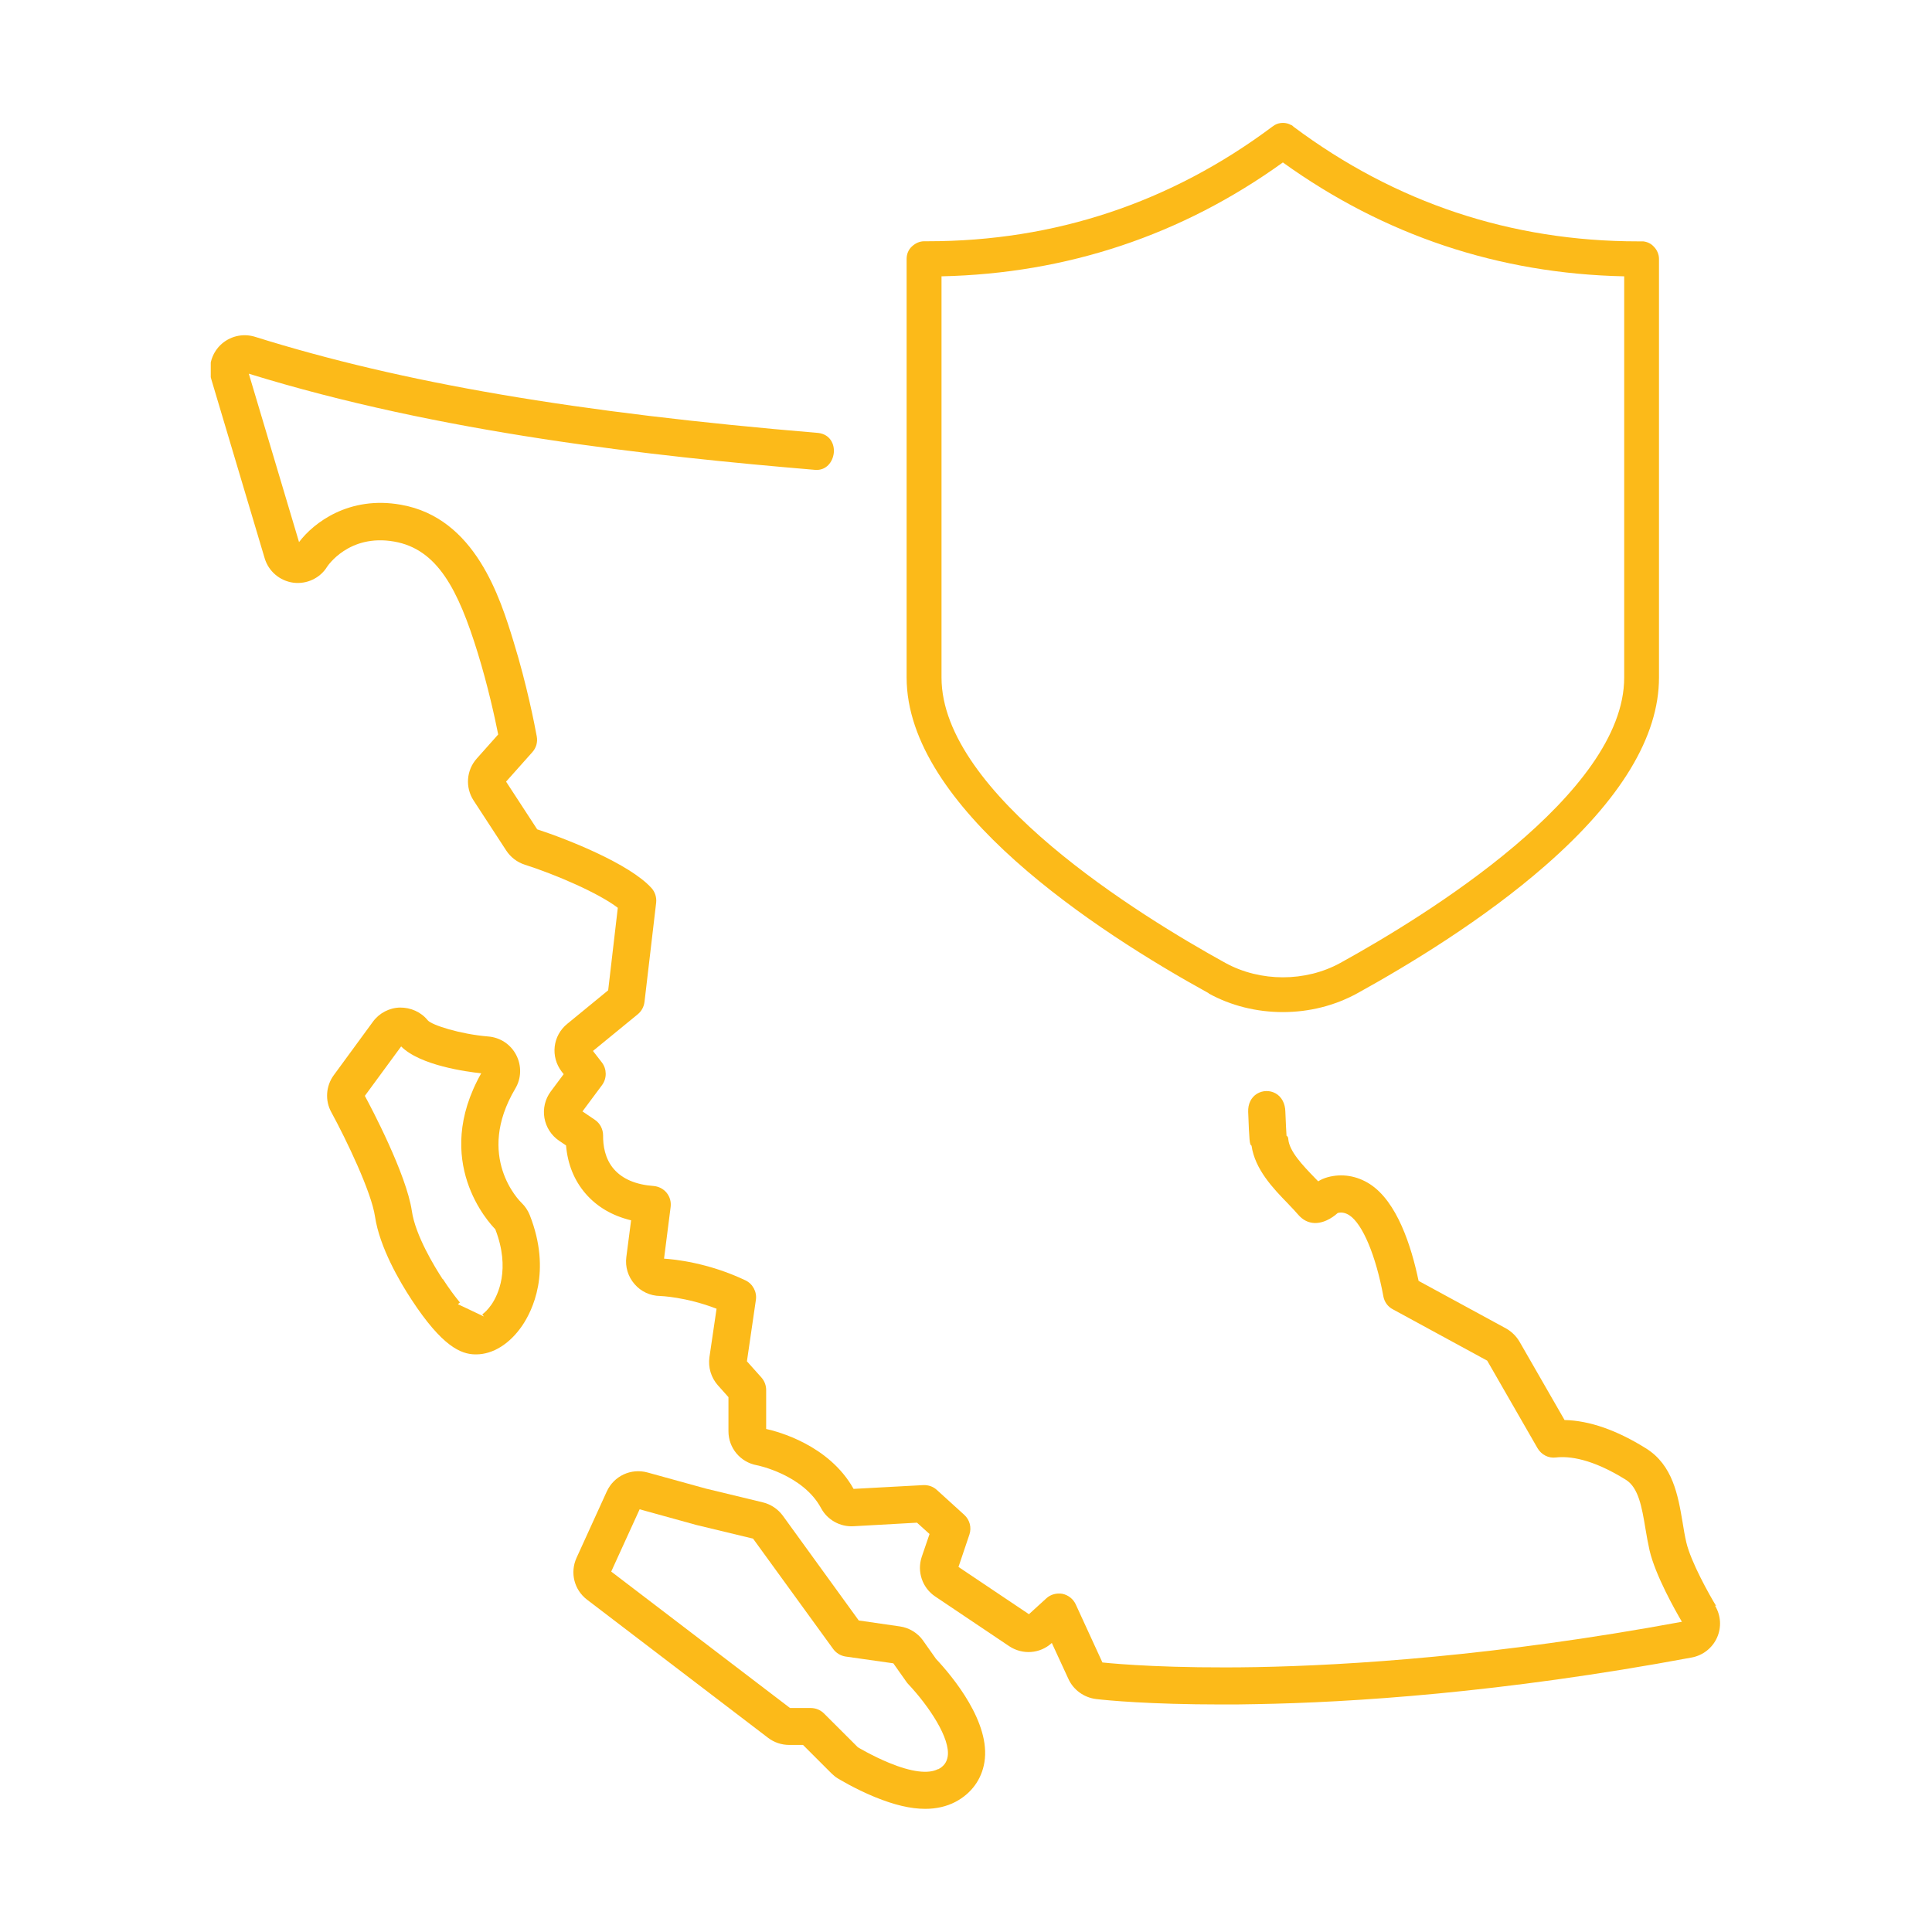 <svg width="110" height="110" viewBox="0 0 110 110" fill="none" xmlns="http://www.w3.org/2000/svg">
<g clip-path="url(#clip0_323_284)">
<path d="M29.693 68.484C29.583 68.38 27.042 65.854 29.337 61.982C29.687 61.398 29.706 60.679 29.392 60.07C29.078 59.462 28.482 59.069 27.799 59.013C26.205 58.884 24.575 58.362 24.353 58.091C23.972 57.618 23.381 57.36 22.772 57.366C22.169 57.379 21.591 57.68 21.234 58.171L19.001 61.22C18.552 61.834 18.497 62.664 18.866 63.328C19.715 64.883 21.148 67.87 21.351 69.265C21.616 71.029 22.766 72.983 23.431 73.997C25.184 76.671 26.242 77.095 27.042 77.113H27.11C28.063 77.113 29.023 76.517 29.736 75.472C30.29 74.655 31.434 72.412 30.161 69.179C30.056 68.915 29.896 68.681 29.7 68.49L29.693 68.484ZM25.202 72.829C24.741 72.123 23.652 70.34 23.449 68.951C23.142 66.856 21.117 63.027 20.773 62.394L22.84 59.579C23.923 60.667 26.581 61.023 27.399 61.109C24.575 66.112 27.848 69.634 28.198 69.984C29.084 72.264 28.346 73.745 27.983 74.274C27.774 74.575 27.583 74.747 27.46 74.833L27.552 74.956L26.07 74.255L26.187 74.157C25.898 73.813 25.572 73.37 25.215 72.823L25.202 72.829Z" fill="#FCBA19"/>
<path d="M52.561 93.412C52.247 92.97 51.761 92.675 51.232 92.601L48.894 92.263L44.569 86.295C44.292 85.92 43.892 85.65 43.437 85.539L40.183 84.753L36.867 83.837C35.925 83.579 34.953 84.034 34.547 84.919L32.825 88.698C32.443 89.54 32.69 90.518 33.422 91.077L43.739 98.95C44.077 99.208 44.502 99.349 44.932 99.349H45.72L47.344 100.972C47.455 101.082 47.578 101.181 47.7 101.255C47.707 101.255 48.63 101.832 49.817 102.318C50.912 102.766 51.847 102.988 52.678 102.988C53.317 102.988 53.896 102.853 54.394 102.594C55.304 102.115 55.889 101.316 56.049 100.333C56.418 98.077 54.24 95.459 53.293 94.451L52.554 93.406L52.561 93.412ZM53.404 100.726C52.856 101.015 51.89 100.892 50.623 100.37C49.663 99.976 48.851 99.484 48.845 99.484L46.913 97.555C46.716 97.358 46.439 97.247 46.163 97.247H44.981L34.8 89.479L36.418 85.933L39.641 86.824L42.877 87.604L47.436 93.885C47.608 94.119 47.861 94.273 48.144 94.316L50.863 94.703L51.601 95.748C51.632 95.791 51.663 95.834 51.693 95.865C52.899 97.143 54.123 98.987 53.957 100.013C53.902 100.345 53.73 100.572 53.41 100.738L53.404 100.726Z" fill="#FCBA19"/>
<path d="M97.711 91.439C97.323 90.806 96.271 88.926 96.013 87.82C95.927 87.457 95.859 87.051 95.798 86.664C95.539 85.14 95.244 83.419 93.718 82.466C92.057 81.428 90.495 80.881 89.079 80.85L86.514 76.388C86.329 76.075 86.065 75.816 85.751 75.638L80.768 72.928C80.356 70.949 79.544 68.417 77.993 67.415C77.255 66.942 76.4 66.8 75.582 67.028C75.391 67.083 75.213 67.157 75.053 67.261L74.862 67.064C74.179 66.358 73.404 65.553 73.349 64.852C73.349 64.809 73.336 64.704 73.25 64.668C73.232 64.44 73.213 64.028 73.183 63.303C73.176 62.824 72.967 62.437 72.617 62.246C72.29 62.068 71.891 62.08 71.571 62.271C71.232 62.48 71.048 62.855 71.066 63.309C71.128 64.944 71.146 65.184 71.257 65.227C71.454 66.585 72.487 67.661 73.33 68.527L73.422 68.626C73.595 68.81 73.761 68.976 73.909 69.154C74.173 69.462 74.487 69.621 74.85 69.634H74.88C75.508 69.634 76.031 69.185 76.166 69.062C76.394 69.007 76.603 69.05 76.825 69.191C77.581 69.683 78.338 71.496 78.763 73.807C78.818 74.12 79.015 74.397 79.298 74.544L84.675 77.47L87.541 82.454C87.757 82.823 88.163 83.038 88.587 82.983C89.338 82.897 90.636 83.044 92.574 84.255C93.294 84.704 93.484 85.828 93.681 87.014C93.755 87.463 93.829 87.869 93.921 88.28C94.253 89.7 95.391 91.71 95.761 92.337C85.173 94.297 76.757 94.82 71.552 94.918C66.661 95.004 63.641 94.746 62.767 94.654L61.248 91.347C61.106 91.04 60.829 90.819 60.491 90.745C60.159 90.69 59.82 90.776 59.574 91.003L58.584 91.906L54.572 89.215L55.194 87.371C55.329 86.971 55.212 86.529 54.898 86.246L53.342 84.832C53.127 84.636 52.856 84.544 52.567 84.556L48.599 84.771C47.196 82.263 44.268 81.501 43.622 81.36V79.141C43.622 78.883 43.529 78.631 43.357 78.435L42.527 77.507L43.037 74.01C43.105 73.555 42.859 73.094 42.441 72.897C40.306 71.883 38.38 71.699 37.808 71.662L38.183 68.718C38.22 68.429 38.14 68.14 37.956 67.913C37.771 67.685 37.5 67.55 37.211 67.525C36.202 67.452 35.446 67.126 34.96 66.573C34.431 65.971 34.332 65.196 34.338 64.655C34.338 64.293 34.166 63.955 33.871 63.758L33.163 63.279L34.283 61.773C34.56 61.392 34.554 60.869 34.271 60.495L33.76 59.837L36.313 57.747C36.522 57.575 36.658 57.329 36.694 57.053L37.359 51.392C37.39 51.091 37.297 50.784 37.088 50.556C35.839 49.18 32.32 47.785 30.585 47.219L28.814 44.503L30.309 42.825C30.53 42.579 30.622 42.253 30.561 41.928C30.444 41.282 29.995 38.977 29.238 36.525C28.482 34.067 27.073 29.482 22.828 28.738C19.869 28.21 17.851 29.771 17.026 30.865L14.166 21.277C25.067 24.651 37.119 25.973 46.421 26.753C47.048 26.796 47.418 26.298 47.473 25.782C47.522 25.297 47.27 24.737 46.599 24.651C32.812 23.496 22.914 21.806 14.516 19.175C13.815 18.96 13.064 19.144 12.541 19.654C12.025 20.165 11.828 20.921 12.037 21.615L15.07 31.787C15.291 32.53 15.931 33.071 16.7 33.176C17.469 33.274 18.226 32.917 18.626 32.266C18.638 32.248 19.856 30.379 22.44 30.834C24.907 31.264 26.088 33.575 27.196 37.158C27.774 39.033 28.174 40.852 28.365 41.817L27.14 43.194C26.55 43.857 26.482 44.835 26.962 45.572L28.826 48.43C29.072 48.805 29.447 49.094 29.872 49.229C31.656 49.8 34.092 50.852 35.175 51.687L34.627 56.383L32.296 58.294C31.465 58.97 31.33 60.163 31.982 61.017L32.093 61.158L31.355 62.148C31.035 62.578 30.905 63.125 30.998 63.654C31.09 64.182 31.391 64.649 31.834 64.95L32.228 65.215C32.32 66.29 32.696 67.218 33.348 67.968C34 68.718 34.867 69.222 35.932 69.48L35.661 71.57C35.587 72.129 35.759 72.688 36.129 73.112C36.492 73.536 37.021 73.782 37.587 73.788C37.599 73.788 39.051 73.837 40.798 74.513L40.392 77.273C40.312 77.851 40.484 78.428 40.866 78.865L41.475 79.547V81.489C41.475 82.442 42.151 83.253 43.093 83.425C43.117 83.425 45.726 83.96 46.747 85.865C47.104 86.535 47.83 86.941 48.593 86.898L52.21 86.695L52.924 87.34L52.481 88.637C52.198 89.479 52.511 90.407 53.25 90.899L57.458 93.726C58.215 94.23 59.211 94.162 59.882 93.547H59.888L60.835 95.6C61.118 96.215 61.715 96.651 62.41 96.737C63.044 96.811 65.443 97.045 69.547 97.045H69.553C70.18 97.045 70.845 97.045 71.546 97.026C76.868 96.934 85.481 96.393 96.32 94.371C96.954 94.254 97.496 93.83 97.76 93.24C98.025 92.65 97.982 91.968 97.643 91.415L97.711 91.439Z" fill="#FCBA19"/>
<path d="M68.814 56.561C70.07 57.256 71.534 57.624 73.041 57.624C74.548 57.624 75.994 57.256 77.267 56.561C80.22 54.932 84.478 52.351 87.99 49.278C92.278 45.535 94.456 41.934 94.456 38.578V14.738C94.456 14.486 94.346 14.228 94.161 14.043C94.007 13.871 93.792 13.767 93.552 13.742H93.257C86.04 13.742 79.439 11.542 73.656 7.221C73.619 7.184 73.564 7.129 73.508 7.117C73.232 6.957 72.856 6.957 72.579 7.117L72.518 7.16C72.518 7.16 72.463 7.197 72.444 7.209C66.649 11.542 60.048 13.736 52.831 13.736H52.628C52.37 13.736 52.136 13.834 51.921 14.031C51.73 14.203 51.619 14.461 51.619 14.738V38.572C51.619 45.972 62.398 53.015 68.827 56.555L68.814 56.561ZM53.606 38.572V15.733C60.749 15.574 67.289 13.392 73.041 9.249C78.818 13.404 85.357 15.586 92.475 15.733V38.578C92.475 45.203 81.168 52.148 76.308 54.828C74.327 55.916 71.761 55.916 69.774 54.828C64.914 52.148 53.606 45.197 53.606 38.578V38.572Z" fill="#FCBA19"/>
</g>
<defs>
<clipPath id="clip0_323_284">
<rect width="86" height="96" fill="white" transform="translate(12 7)"/>
</clipPath>
</defs>
</svg>
